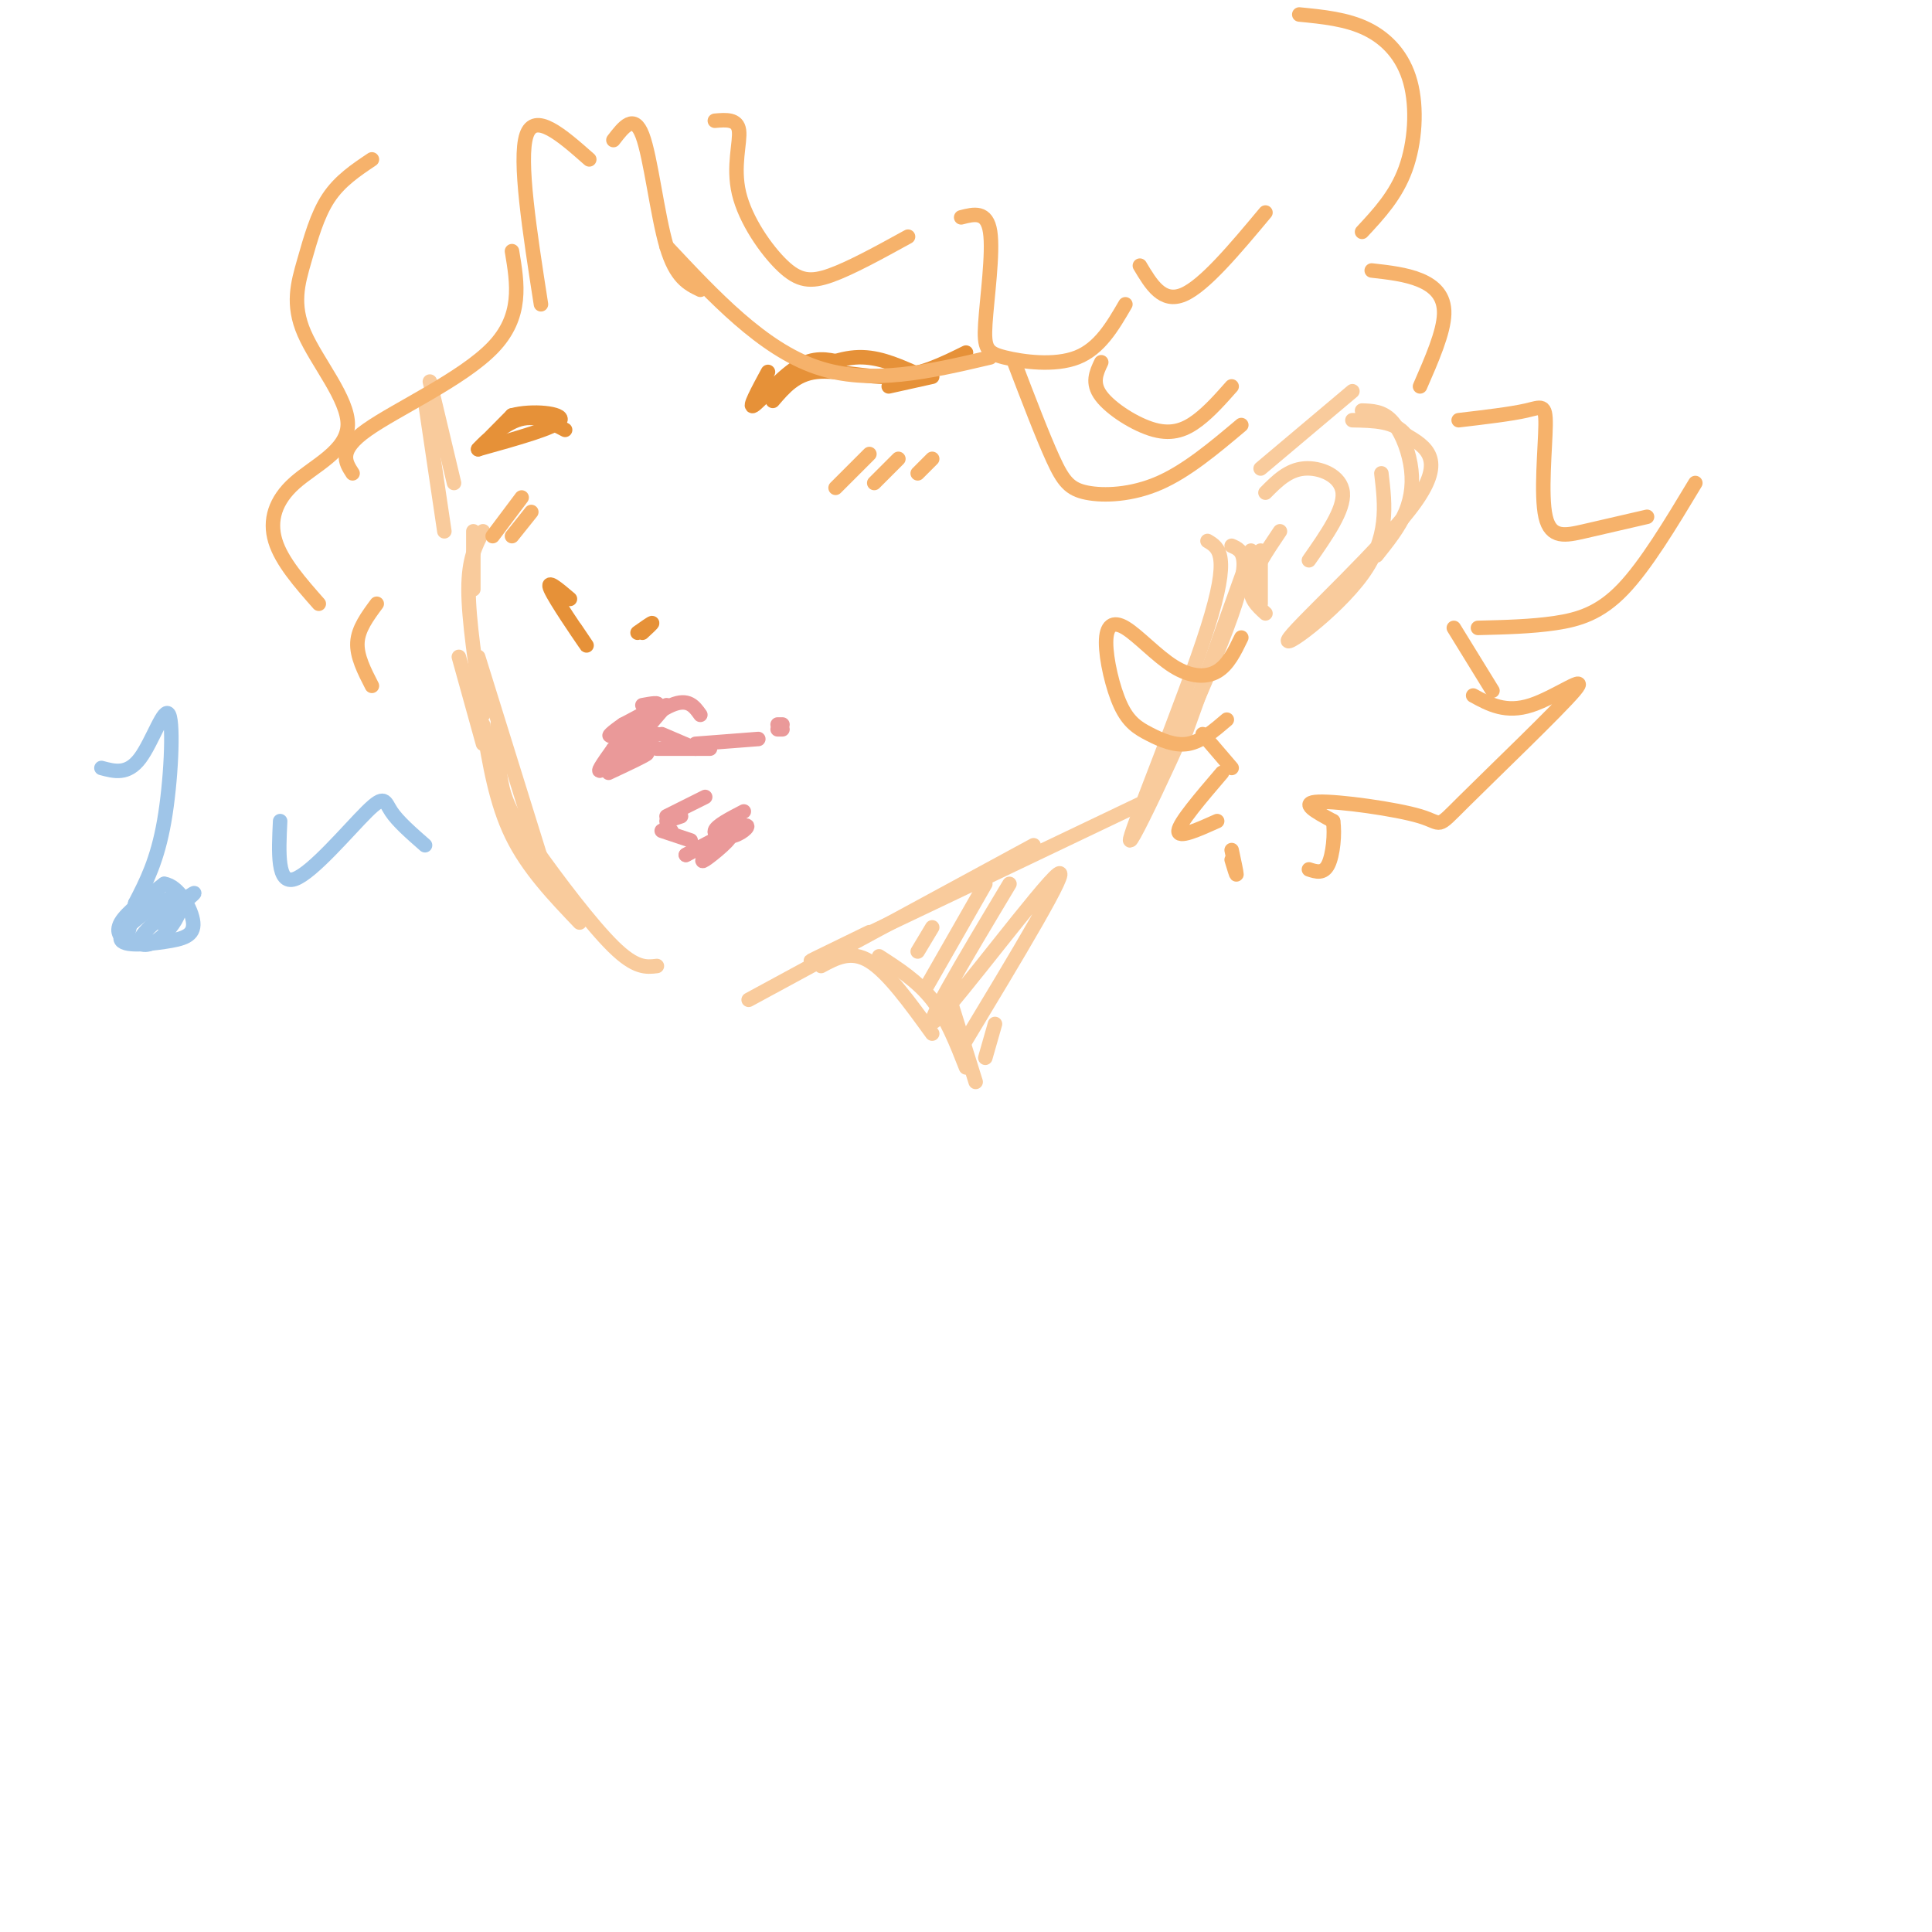<svg viewBox='0 0 400 400' version='1.1' xmlns='http://www.w3.org/2000/svg' xmlns:xlink='http://www.w3.org/1999/xlink'><g fill='none' stroke='rgb(249,203,156)' stroke-width='3' stroke-linecap='round' stroke-linejoin='round'><path d='M98,110c0.000,0.000 0.000,12.000 0,12'/><path d='M100,110c-1.500,2.833 -3.000,5.667 -3,12c0.000,6.333 1.500,16.167 3,26'/><path d='M99,136c0.000,0.000 14.000,45.000 14,45'/><path d='M103,150c0.054,4.595 0.107,9.190 1,13c0.893,3.810 2.625,6.833 7,13c4.375,6.167 11.393,15.476 16,20c4.607,4.524 6.804,4.262 9,4'/><path d='M100,150c1.333,8.083 2.667,16.167 6,23c3.333,6.833 8.667,12.417 14,18'/><path d='M155,207c0.000,0.000 59.000,-32.000 59,-32'/><path d='M180,193c-8.750,4.250 -17.500,8.500 -8,4c9.500,-4.500 37.250,-17.750 65,-31'/><path d='M245,153c0.000,0.000 14.000,-39.000 14,-39'/><path d='M255,113c2.315,1.006 4.631,2.012 -1,17c-5.631,14.988 -19.208,43.958 -20,44c-0.792,0.042 11.202,-28.845 16,-44c4.798,-15.155 2.399,-16.577 0,-18'/><path d='M261,97c0.000,0.000 19.000,-16.000 19,-16'/><path d='M282,85c2.089,0.071 4.179,0.143 6,2c1.821,1.857 3.375,5.500 4,9c0.625,3.500 0.321,6.857 -1,10c-1.321,3.143 -3.661,6.071 -6,9'/><path d='M286,98c0.792,6.655 1.583,13.310 -4,21c-5.583,7.690 -17.542,16.417 -15,13c2.542,-3.417 19.583,-18.976 26,-28c6.417,-9.024 2.208,-11.512 -2,-14'/><path d='M291,90c-2.167,-2.833 -6.583,-2.917 -11,-3'/><path d='M262,102c2.333,-2.356 4.667,-4.711 8,-5c3.333,-0.289 7.667,1.489 8,5c0.333,3.511 -3.333,8.756 -7,14'/><path d='M265,110c-2.750,4.083 -5.500,8.167 -6,11c-0.500,2.833 1.250,4.417 3,6'/><path d='M261,125c0.000,0.000 0.000,-11.000 0,-11'/><path d='M94,100c0.000,0.000 -5.000,-21.000 -5,-21'/><path d='M88,83c0.000,0.000 4.000,27.000 4,27'/><path d='M95,136c0.000,0.000 5.000,18.000 5,18'/><path d='M170,200c3.083,-1.667 6.167,-3.333 10,-1c3.833,2.333 8.417,8.667 13,15'/><path d='M182,198c4.000,2.583 8.000,5.167 11,9c3.000,3.833 5.000,8.917 7,14'/><path d='M197,208c0.000,0.000 5.000,16.000 5,16'/><path d='M193,192c0.000,0.000 -3.000,5.000 -3,5'/><path d='M204,183c0.000,0.000 -12.000,21.000 -12,21'/><path d='M209,183c-9.556,15.956 -19.111,31.911 -15,28c4.111,-3.911 21.889,-27.689 25,-30c3.111,-2.311 -8.444,16.844 -20,36'/><path d='M206,212c0.000,0.000 -2.000,7.000 -2,7'/></g>
<g fill='none' stroke='rgb(234,153,153)' stroke-width='3' stroke-linecap='round' stroke-linejoin='round'><path d='M126,160c3.917,-1.833 7.833,-3.667 8,-4c0.167,-0.333 -3.417,0.833 -7,2'/><path d='M126,158c0.000,0.000 10.000,-6.000 10,-6'/><path d='M137,152c0.000,0.000 7.000,3.000 7,3'/><path d='M136,155c0.000,0.000 11.000,0.000 11,0'/><path d='M144,154c0.000,0.000 13.000,-1.000 13,-1'/><path d='M162,150c0.000,0.000 -1.000,0.000 -1,0'/><path d='M161,151c0.000,0.000 1.000,0.000 1,0'/><path d='M138,169c0.000,0.000 8.000,-4.000 8,-4'/><path d='M138,170c0.000,0.000 3.000,-1.000 3,-1'/><path d='M138,171c0.000,0.000 1.000,1.000 1,1'/><path d='M137,172c0.000,0.000 6.000,2.000 6,2'/><path d='M154,168c-2.857,1.482 -5.714,2.964 -6,4c-0.286,1.036 2.000,1.625 4,1c2.000,-0.625 3.714,-2.464 2,-2c-1.714,0.464 -6.857,3.232 -12,6'/><path d='M142,177c0.500,-0.310 7.750,-4.083 9,-4c1.250,0.083 -3.500,4.024 -5,5c-1.500,0.976 0.250,-1.012 2,-3'/><path d='M133,146c1.833,-0.333 3.667,-0.667 3,0c-0.667,0.667 -3.833,2.333 -7,4'/><path d='M129,150c-2.110,1.426 -3.885,2.990 -2,2c1.885,-0.990 7.431,-4.536 7,-3c-0.431,1.536 -6.837,8.153 -9,10c-2.163,1.847 -0.081,-1.077 2,-4'/><path d='M127,155c2.711,-2.711 8.489,-7.489 12,-9c3.511,-1.511 4.756,0.244 6,2'/><path d='M138,146c0.000,0.000 -6.000,7.000 -6,7'/></g>
<g fill='none' stroke='rgb(230,145,56)' stroke-width='3' stroke-linecap='round' stroke-linejoin='round'><path d='M159,77c-2.067,3.822 -4.133,7.644 -3,7c1.133,-0.644 5.467,-5.756 9,-8c3.533,-2.244 6.267,-1.622 9,-1'/><path d='M163,79c4.833,-2.333 9.667,-4.667 14,-5c4.333,-0.333 8.167,1.333 12,3'/><path d='M160,83c2.356,-2.756 4.711,-5.511 9,-6c4.289,-0.489 10.511,1.289 16,1c5.489,-0.289 10.244,-2.644 15,-5'/><path d='M193,78c0.000,0.000 -9.000,2.000 -9,2'/><path d='M117,89c-3.178,-1.667 -6.356,-3.333 -10,-2c-3.644,1.333 -7.756,5.667 -8,6c-0.244,0.333 3.378,-3.333 7,-7'/><path d='M106,86c4.067,-1.133 10.733,-0.467 10,1c-0.733,1.467 -8.867,3.733 -17,6'/><path d='M119,130c1.711,2.533 3.422,5.067 2,3c-1.422,-2.067 -5.978,-8.733 -7,-11c-1.022,-2.267 1.489,-0.133 4,2'/><path d='M133,131c1.083,-1.000 2.167,-2.000 2,-2c-0.167,0.000 -1.583,1.000 -3,2'/></g>
<g fill='none' stroke='rgb(159,197,232)' stroke-width='3' stroke-linecap='round' stroke-linejoin='round'><path d='M88,175c-2.821,-2.470 -5.643,-4.940 -7,-7c-1.357,-2.060 -1.250,-3.708 -5,0c-3.750,3.708 -11.357,12.774 -15,14c-3.643,1.226 -3.321,-5.387 -3,-12'/><path d='M21,159c2.708,0.726 5.417,1.452 8,-2c2.583,-3.452 5.042,-11.083 6,-9c0.958,2.083 0.417,13.881 -1,22c-1.417,8.119 -3.708,12.560 -6,17'/><path d='M28,187c-1.214,4.298 -1.250,6.542 -2,7c-0.750,0.458 -2.214,-0.869 -1,-3c1.214,-2.131 5.107,-5.065 9,-8'/><path d='M34,183c2.928,0.352 5.749,5.232 6,8c0.251,2.768 -2.067,3.422 -6,4c-3.933,0.578 -9.482,1.079 -9,-1c0.482,-2.079 6.995,-6.737 10,-8c3.005,-1.263 2.503,0.868 2,3'/><path d='M37,189c-0.520,1.797 -2.820,4.791 -5,6c-2.180,1.209 -4.241,0.633 -2,-2c2.241,-2.633 8.783,-7.324 10,-8c1.217,-0.676 -2.892,2.662 -7,6'/></g>
<g fill='none' stroke='rgb(246,178,107)' stroke-width='3' stroke-linecap='round' stroke-linejoin='round'><path d='M127,29c2.133,-2.778 4.267,-5.556 6,-1c1.733,4.556 3.067,16.444 5,23c1.933,6.556 4.467,7.778 7,9'/><path d='M138,51c9.917,10.583 19.833,21.167 31,25c11.167,3.833 23.583,0.917 36,-2'/><path d='M210,75c2.935,7.673 5.869,15.345 8,20c2.131,4.655 3.458,6.292 7,7c3.542,0.708 9.298,0.488 15,-2c5.702,-2.488 11.351,-7.244 17,-12'/><path d='M228,75c-1.018,2.149 -2.036,4.298 0,7c2.036,2.702 7.125,5.958 11,7c3.875,1.042 6.536,-0.131 9,-2c2.464,-1.869 4.732,-4.435 7,-7'/><path d='M122,33c-5.667,-5.000 -11.333,-10.000 -13,-5c-1.667,5.000 0.667,20.000 3,35'/><path d='M106,52c1.133,6.756 2.267,13.511 -4,20c-6.267,6.489 -19.933,12.711 -26,17c-6.067,4.289 -4.533,6.644 -3,9'/><path d='M77,33c-3.331,2.230 -6.663,4.461 -9,8c-2.337,3.539 -3.680,8.387 -5,13c-1.320,4.613 -2.616,8.990 0,15c2.616,6.010 9.145,13.652 9,19c-0.145,5.348 -6.962,8.401 -11,12c-4.038,3.599 -5.297,7.742 -4,12c1.297,4.258 5.148,8.629 9,13'/><path d='M78,125c-1.917,2.583 -3.833,5.167 -4,8c-0.167,2.833 1.417,5.917 3,9'/><path d='M269,3c4.923,0.482 9.845,0.964 14,3c4.155,2.036 7.542,5.625 9,11c1.458,5.375 0.988,12.536 -1,18c-1.988,5.464 -5.494,9.232 -9,13'/><path d='M284,56c3.556,0.400 7.111,0.800 10,2c2.889,1.200 5.111,3.200 5,7c-0.111,3.800 -2.556,9.400 -5,15'/><path d='M302,87c5.421,-0.638 10.842,-1.276 14,-2c3.158,-0.724 4.053,-1.534 4,3c-0.053,4.534 -1.053,14.413 0,19c1.053,4.587 4.158,3.882 8,3c3.842,-0.882 8.421,-1.941 13,-3'/><path d='M351,100c-5.133,8.533 -10.267,17.067 -15,22c-4.733,4.933 -9.067,6.267 -14,7c-4.933,0.733 -10.467,0.867 -16,1'/><path d='M301,130c0.000,0.000 8.000,13.000 8,13'/><path d='M305,144c3.382,1.850 6.763,3.701 12,2c5.237,-1.701 12.329,-6.953 9,-3c-3.329,3.953 -17.078,17.111 -23,23c-5.922,5.889 -4.018,4.509 -9,3c-4.982,-1.509 -16.852,-3.145 -21,-3c-4.148,0.145 -0.574,2.073 3,4'/><path d='M276,170c0.422,2.578 -0.022,7.022 -1,9c-0.978,1.978 -2.489,1.489 -4,1'/><path d='M255,178c0.500,1.667 1.000,3.333 1,3c0.000,-0.333 -0.500,-2.667 -1,-5'/><path d='M257,132c-1.361,2.830 -2.722,5.660 -5,7c-2.278,1.340 -5.474,1.191 -9,-1c-3.526,-2.191 -7.384,-6.422 -10,-8c-2.616,-1.578 -3.991,-0.503 -4,3c-0.009,3.503 1.348,9.434 3,13c1.652,3.566 3.599,4.768 6,6c2.401,1.232 5.258,2.495 8,2c2.742,-0.495 5.371,-2.747 8,-5'/><path d='M249,152c0.000,0.000 6.000,7.000 6,7'/><path d='M253,160c-4.417,5.167 -8.833,10.333 -9,12c-0.167,1.667 3.917,-0.167 8,-2'/><path d='M148,25c2.332,-0.201 4.663,-0.402 5,2c0.337,2.402 -1.322,7.407 0,13c1.322,5.593 5.625,11.775 9,15c3.375,3.225 5.821,3.493 10,2c4.179,-1.493 10.089,-4.746 16,-8'/><path d='M199,45c2.667,-0.689 5.333,-1.378 6,3c0.667,4.378 -0.667,13.823 -1,19c-0.333,5.177 0.333,6.086 4,7c3.667,0.914 10.333,1.833 15,0c4.667,-1.833 7.333,-6.416 10,-11'/><path d='M236,55c2.333,3.917 4.667,7.833 9,6c4.333,-1.833 10.667,-9.417 17,-17'/><path d='M180,94c0.000,0.000 -7.000,7.000 -7,7'/><path d='M186,95c0.000,0.000 -5.000,5.000 -5,5'/><path d='M193,95c0.000,0.000 -3.000,3.000 -3,3'/><path d='M108,103c0.000,0.000 -6.000,8.000 -6,8'/><path d='M110,106c0.000,0.000 -4.000,5.000 -4,5'/></g>
</svg>